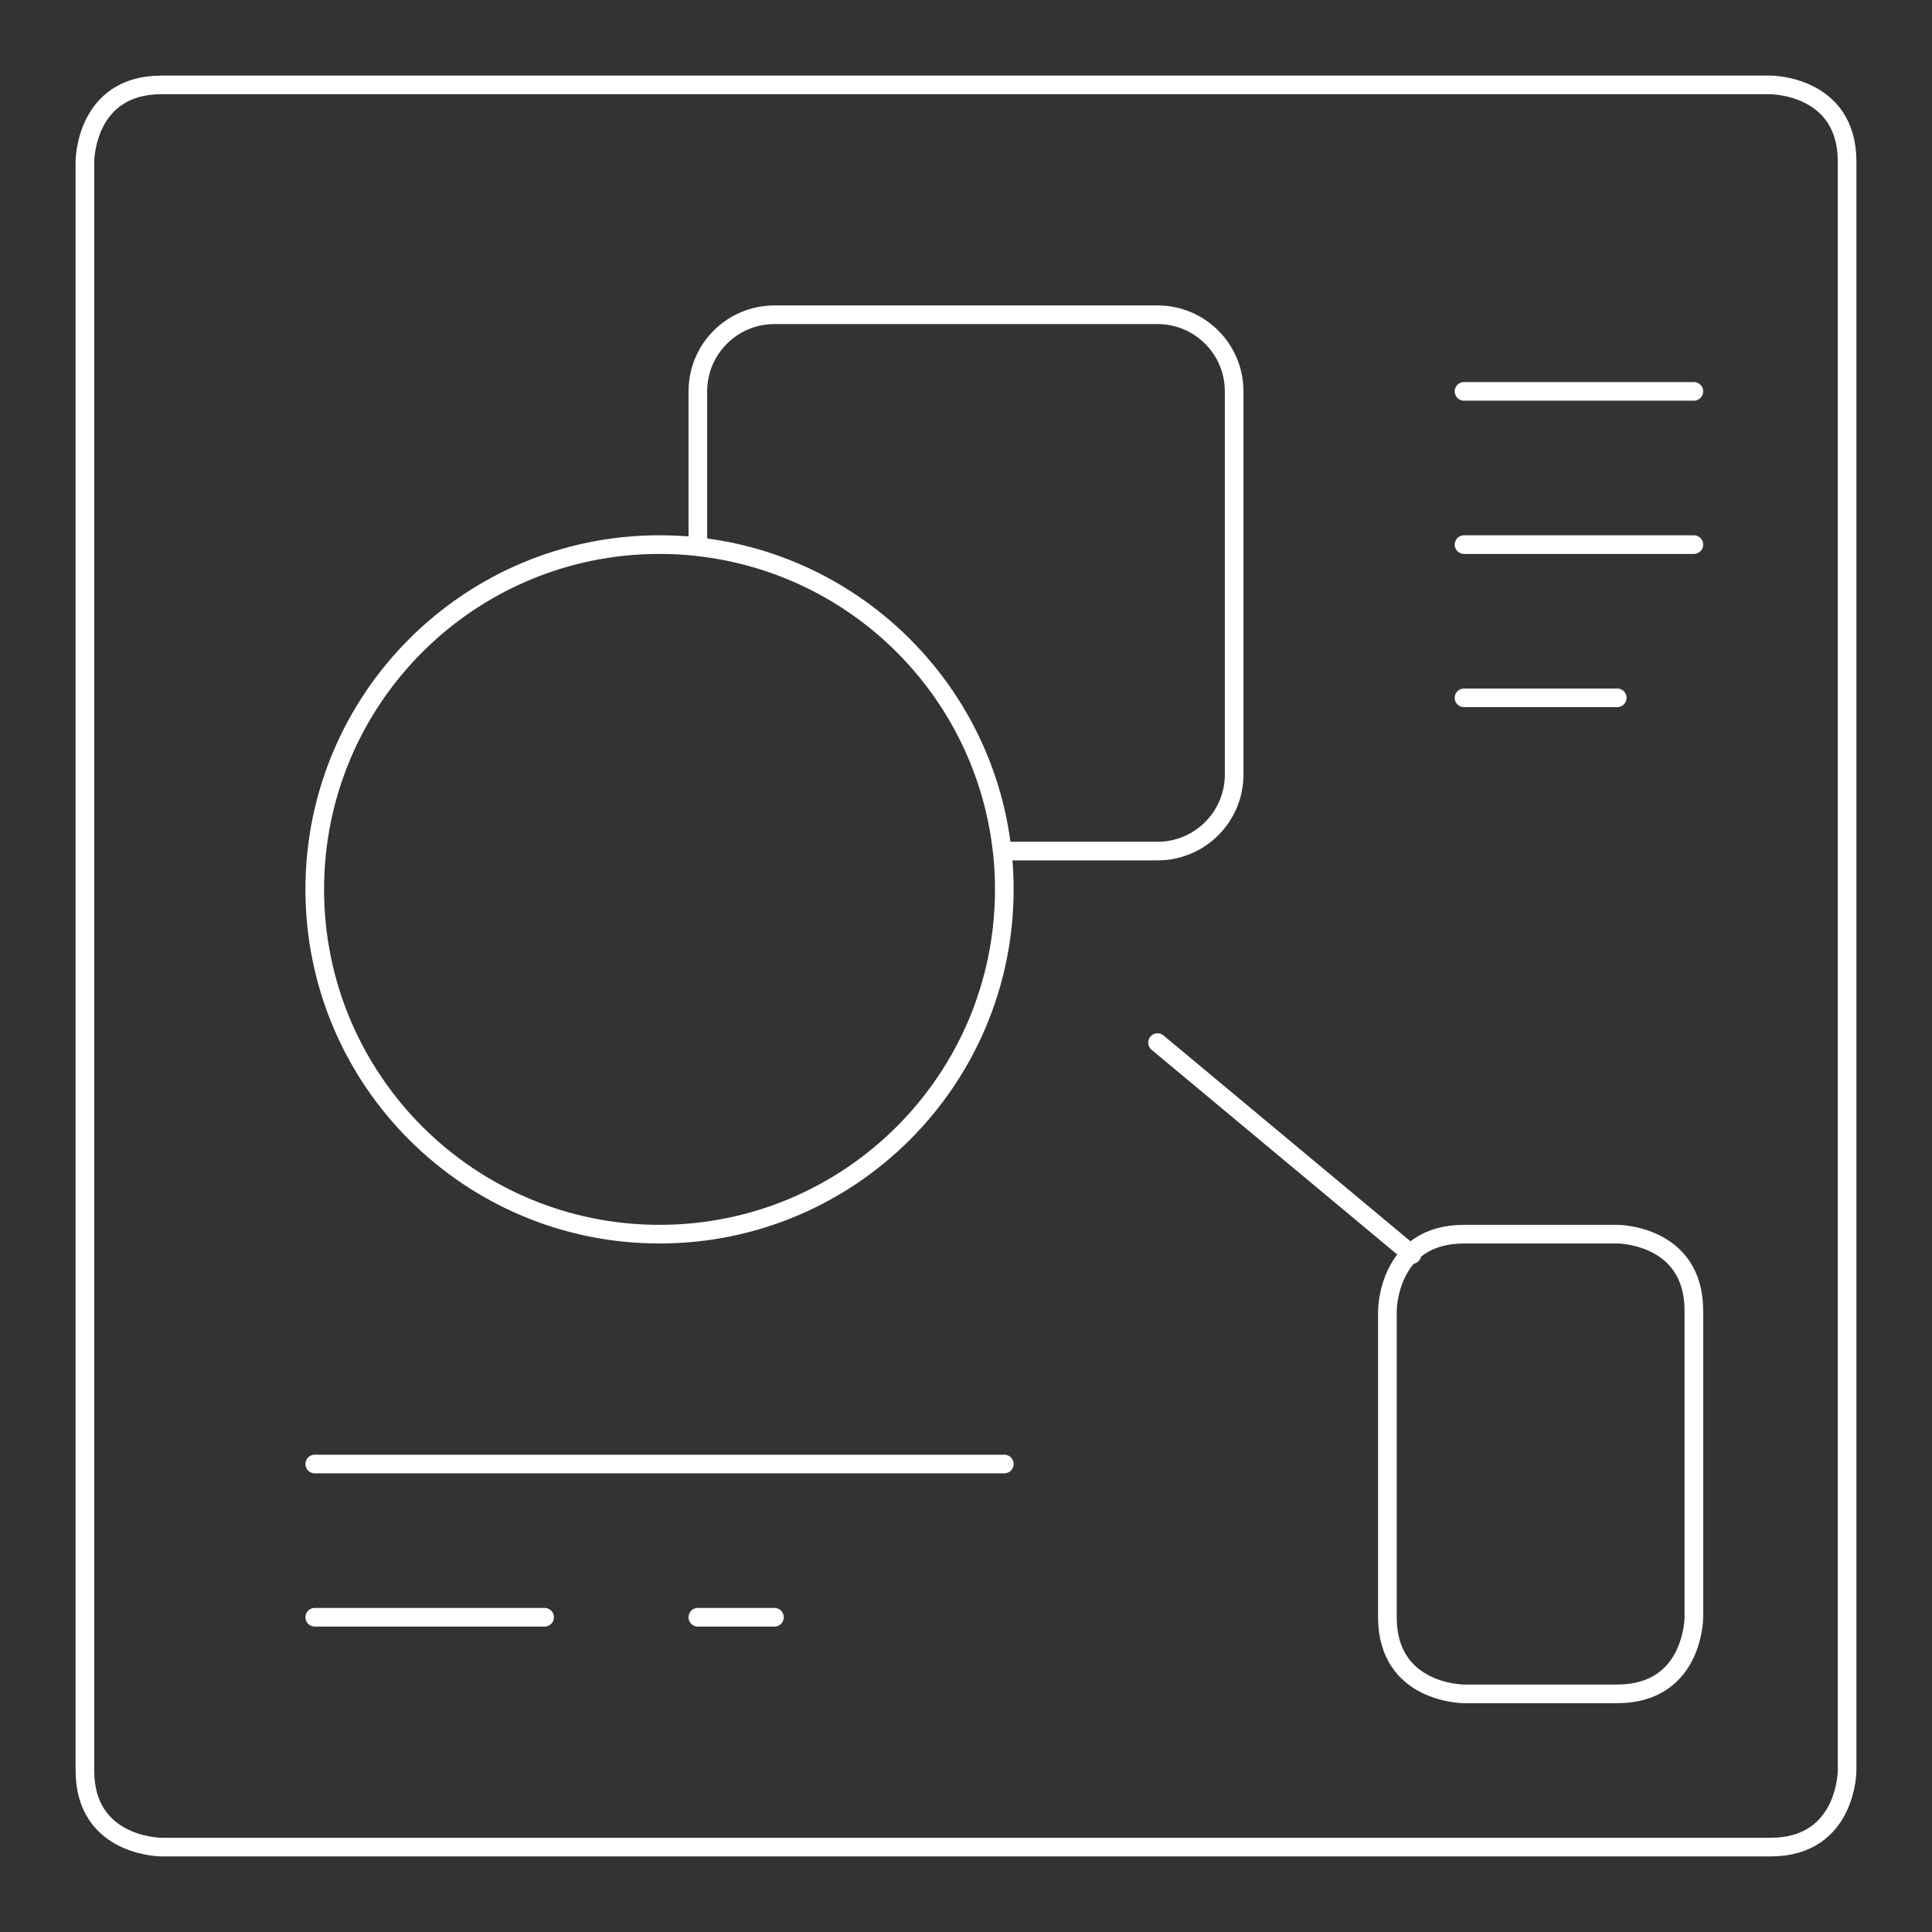 <?xml version="1.0" encoding="utf-8" standalone="yes"?>
<!DOCTYPE svg PUBLIC "-//W3C//DTD SVG 1.1//EN" "http://www.w3.org/Graphics/SVG/1.1/DTD/svg11.dtd">
<svg width="622" height="622" viewBox="0 0 622 622" style="fill:none;stroke:none;fill-rule:evenodd;clip-rule:evenodd;stroke-linecap:round;stroke-linejoin:round;stroke-miterlimit:1.5;" version="1.1" xmlns="http://www.w3.org/2000/svg" xmlns:xlink="http://www.w3.org/1999/xlink"><rect x="0" y="0" width="622" height="622" fill="#333333" stroke="none"/><g id="items" style="isolation: isolate"><g id="blend" style="mix-blend-mode: normal"><g id="g-root-ic_shap_1cuwil1u0p1xd-fill" data-item-order="1000000000" transform="translate(5, 5)"></g><g id="g-root-ic_shap_1cuwil1u0p1xd-stroke" data-item-order="1000000000" transform="translate(5, 5)"><g id="ic_shap_1cuwil1u0p1xd-stroke" fill="none" stroke-linecap="round" stroke-linejoin="round" stroke-miterlimit="4" stroke="#ffffff" stroke-width="6"><g><path d="M 47 22.333L 565 22.333C 565 22.333 589.667 22.333 589.667 47L 589.667 565C 589.667 565 589.667 589.667 565 589.667L 47 589.667C 47 589.667 22.333 589.667 22.333 565L 22.333 47C 22.333 47 22.333 22.333 47 22.333M 96.333 281.333C 96.333 342.637 146.03 392.333 207.333 392.333C 268.637 392.333 318.333 342.637 318.333 281.333C 318.333 220.03 268.637 170.333 207.333 170.333C 146.03 170.333 96.333 220.03 96.333 281.333M 367.667 96.333L 244.333 96.333C 230.71 96.333 219.667 107.377 219.667 121L 219.667 171.024C 271.202 176.787 311.879 217.465 317.643 269L 367.667 269C 381.29 269 392.333 257.956 392.333 244.333L 392.333 121C 392.333 107.377 381.29 96.333 367.667 96.333ZM 466.333 170.333L 540.333 170.333M 466.333 219.667L 515.667 219.667M 96.333 466.333L 318.333 466.333M 96.333 515.667L 170.333 515.667M 367.667 330.667L 449.56 398.919M 466.333 392.333L 515.667 392.333C 515.667 392.333 540.333 392.333 540.333 417L 540.333 515.667C 540.333 515.667 540.333 540.333 515.667 540.333L 466.333 540.333C 466.333 540.333 441.667 540.333 441.667 515.667L 441.667 417C 441.667 417 441.667 392.333 466.333 392.333M 219.667 515.667L 244.333 515.667M 466.333 121L 540.333 121"></path></g></g></g></g></g></svg>